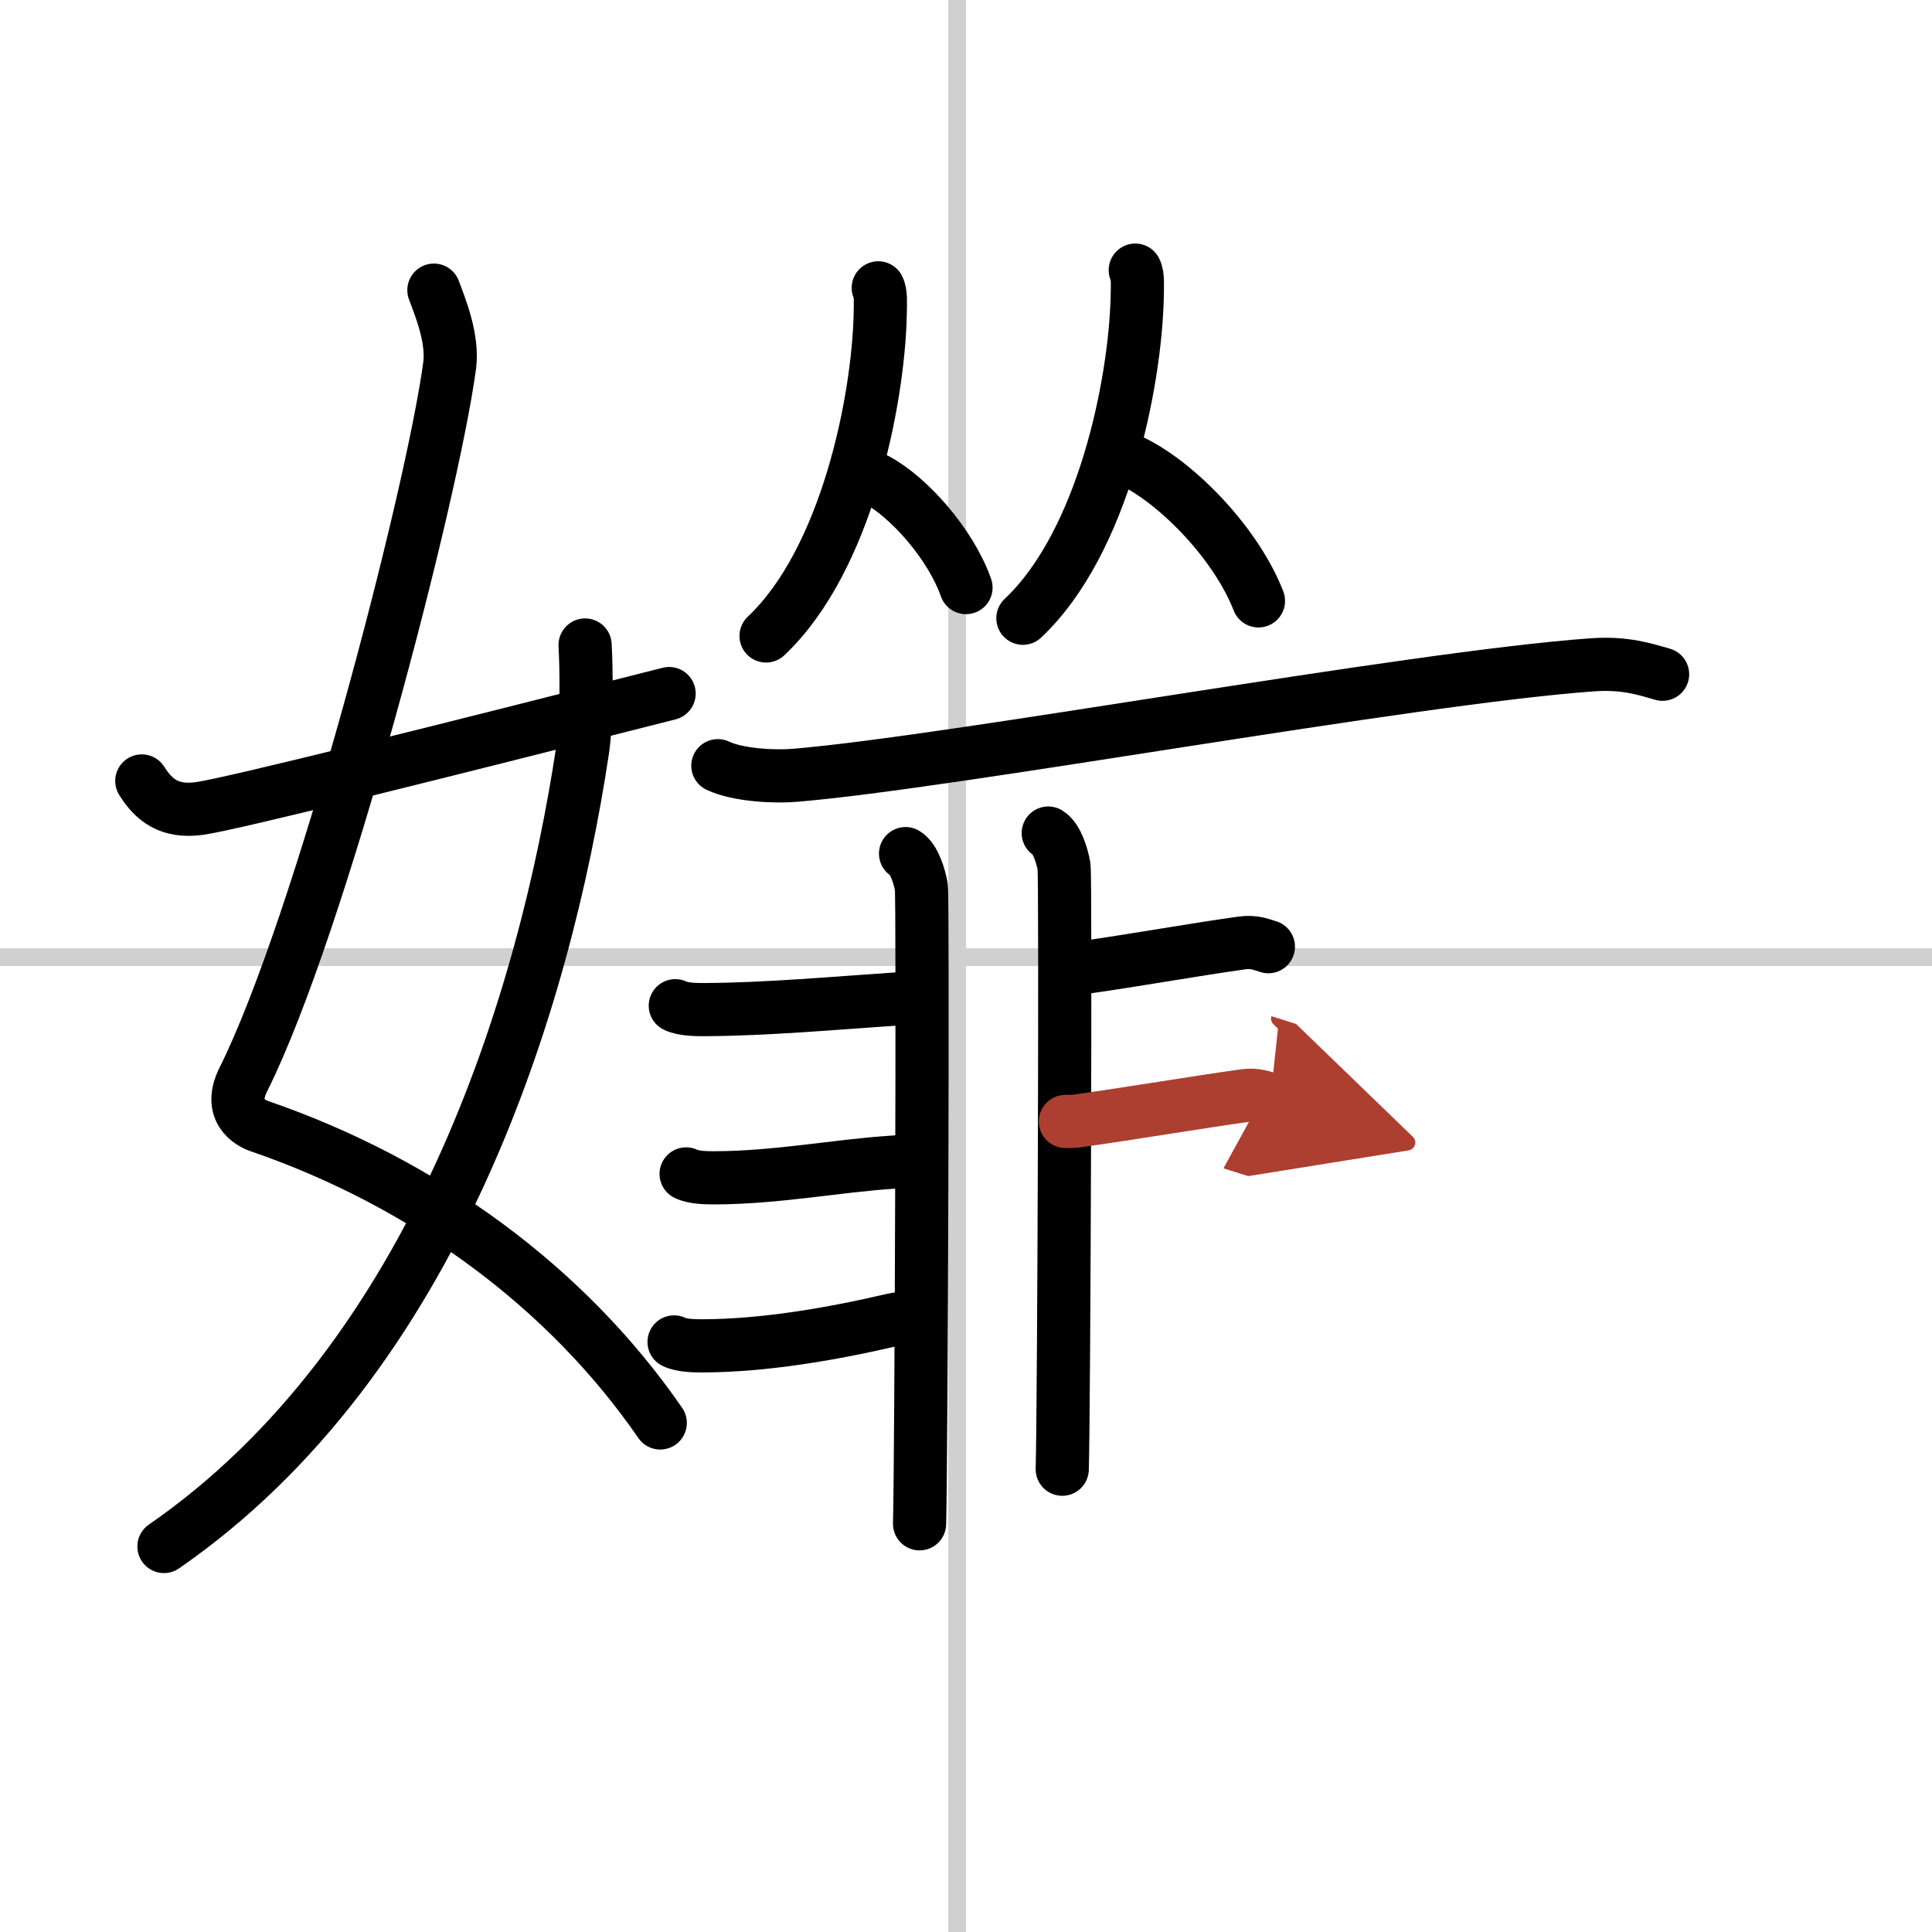 <svg width="400" height="400" viewBox="0 0 109 109" xmlns="http://www.w3.org/2000/svg"><defs><marker id="a" markerWidth="4" orient="auto" refX="1" refY="5" viewBox="0 0 10 10"><polyline points="0 0 10 5 0 10 1 5" fill="#ad3f31" stroke="#ad3f31"/></marker></defs><g fill="none" stroke="#000" stroke-linecap="round" stroke-linejoin="round" stroke-width="3"><rect width="100%" height="100%" fill="#fff" stroke="#fff"/><line x1="54" x2="54" y2="109" stroke="#d0d0d0" stroke-width="1"/><line x2="109" y1="54" y2="54" stroke="#d0d0d0" stroke-width="1"/><path d="M24.48,16.37c0.39,1.04,1.08,2.74,0.89,4.24C24.38,28,18.05,52.26,13.73,60.9c-0.89,1.77,0.4,2.46,0.89,2.63C24,66.75,32,72.66,37.25,80.28"/><path d="m33.01 36.39c0.07 1.21 0.12 4.16-0.14 5.92-2.14 14.21-8.31 34.36-23.62 44.94"/><path d="m8 44.06c0.66 1.05 1.53 1.8 3.28 1.55 1.88-0.27 14.22-3.36 26.47-6.48"/><path d="m49.55 16.24c0.16 0.29 0.12 0.89 0.11 1.5-0.11 4.87-1.9 13.86-6.44 18.14"/><path d="m49.46 27.07c1.82 0.98 4.16 3.6 5.04 6.08"/><path d="m64.05 15.24c0.16 0.29 0.12 0.89 0.11 1.5-0.11 4.87-1.9 13.86-6.45 18.14"/><path d="m63.96 26.07c2.55 1.27 5.8 4.64 7.04 7.83"/><path d="m40.5 43.2c1.14 0.54 3.22 0.64 4.36 0.54 8.89-0.74 34.69-5.49 44.95-6.23 1.89-0.14 3.04 0.26 3.99 0.53"/><path d="m51.09 48.16c0.49 0.29 0.79 1.3 0.89 1.88s0 32.32-0.1 35.93"/><path d="m59.14 47c0.49 0.29 0.79 1.3 0.89 1.88s0 30.4-0.1 34.01"/><path d="m38.1 56.74c0.43 0.22 1.21 0.22 1.63 0.22 3.47-0.01 7.56-0.38 10.72-0.59 0.71-0.05 1.04-0.08 1.49-0.08"/><path d="m38.71 66.23c0.43 0.22 1.21 0.22 1.63 0.22 3.47-0.01 6.83-0.67 9.99-0.88 0.71-0.05 1.04-0.08 1.49-0.08"/><path d="m38.03 75.71c0.43 0.22 1.21 0.22 1.63 0.22 3.47-0.01 7.28-0.67 10.67-1.46 0.7-0.16 1.04-0.08 1.49-0.08"/><path d="m60.22 54.65c0.57 0 0.53-0.01 0.95-0.07 2.71-0.38 6.3-1.02 8.9-1.38 0.71-0.1 1.14 0.11 1.49 0.21"/><path d="m60.11 63.27c0.57 0 0.53-0.01 0.95-0.07 2.72-0.38 6.53-1.02 9.12-1.38 0.71-0.1 1.14 0.1 1.49 0.21" marker-end="url(#a)" stroke="#ad3f31"/></g></svg>

